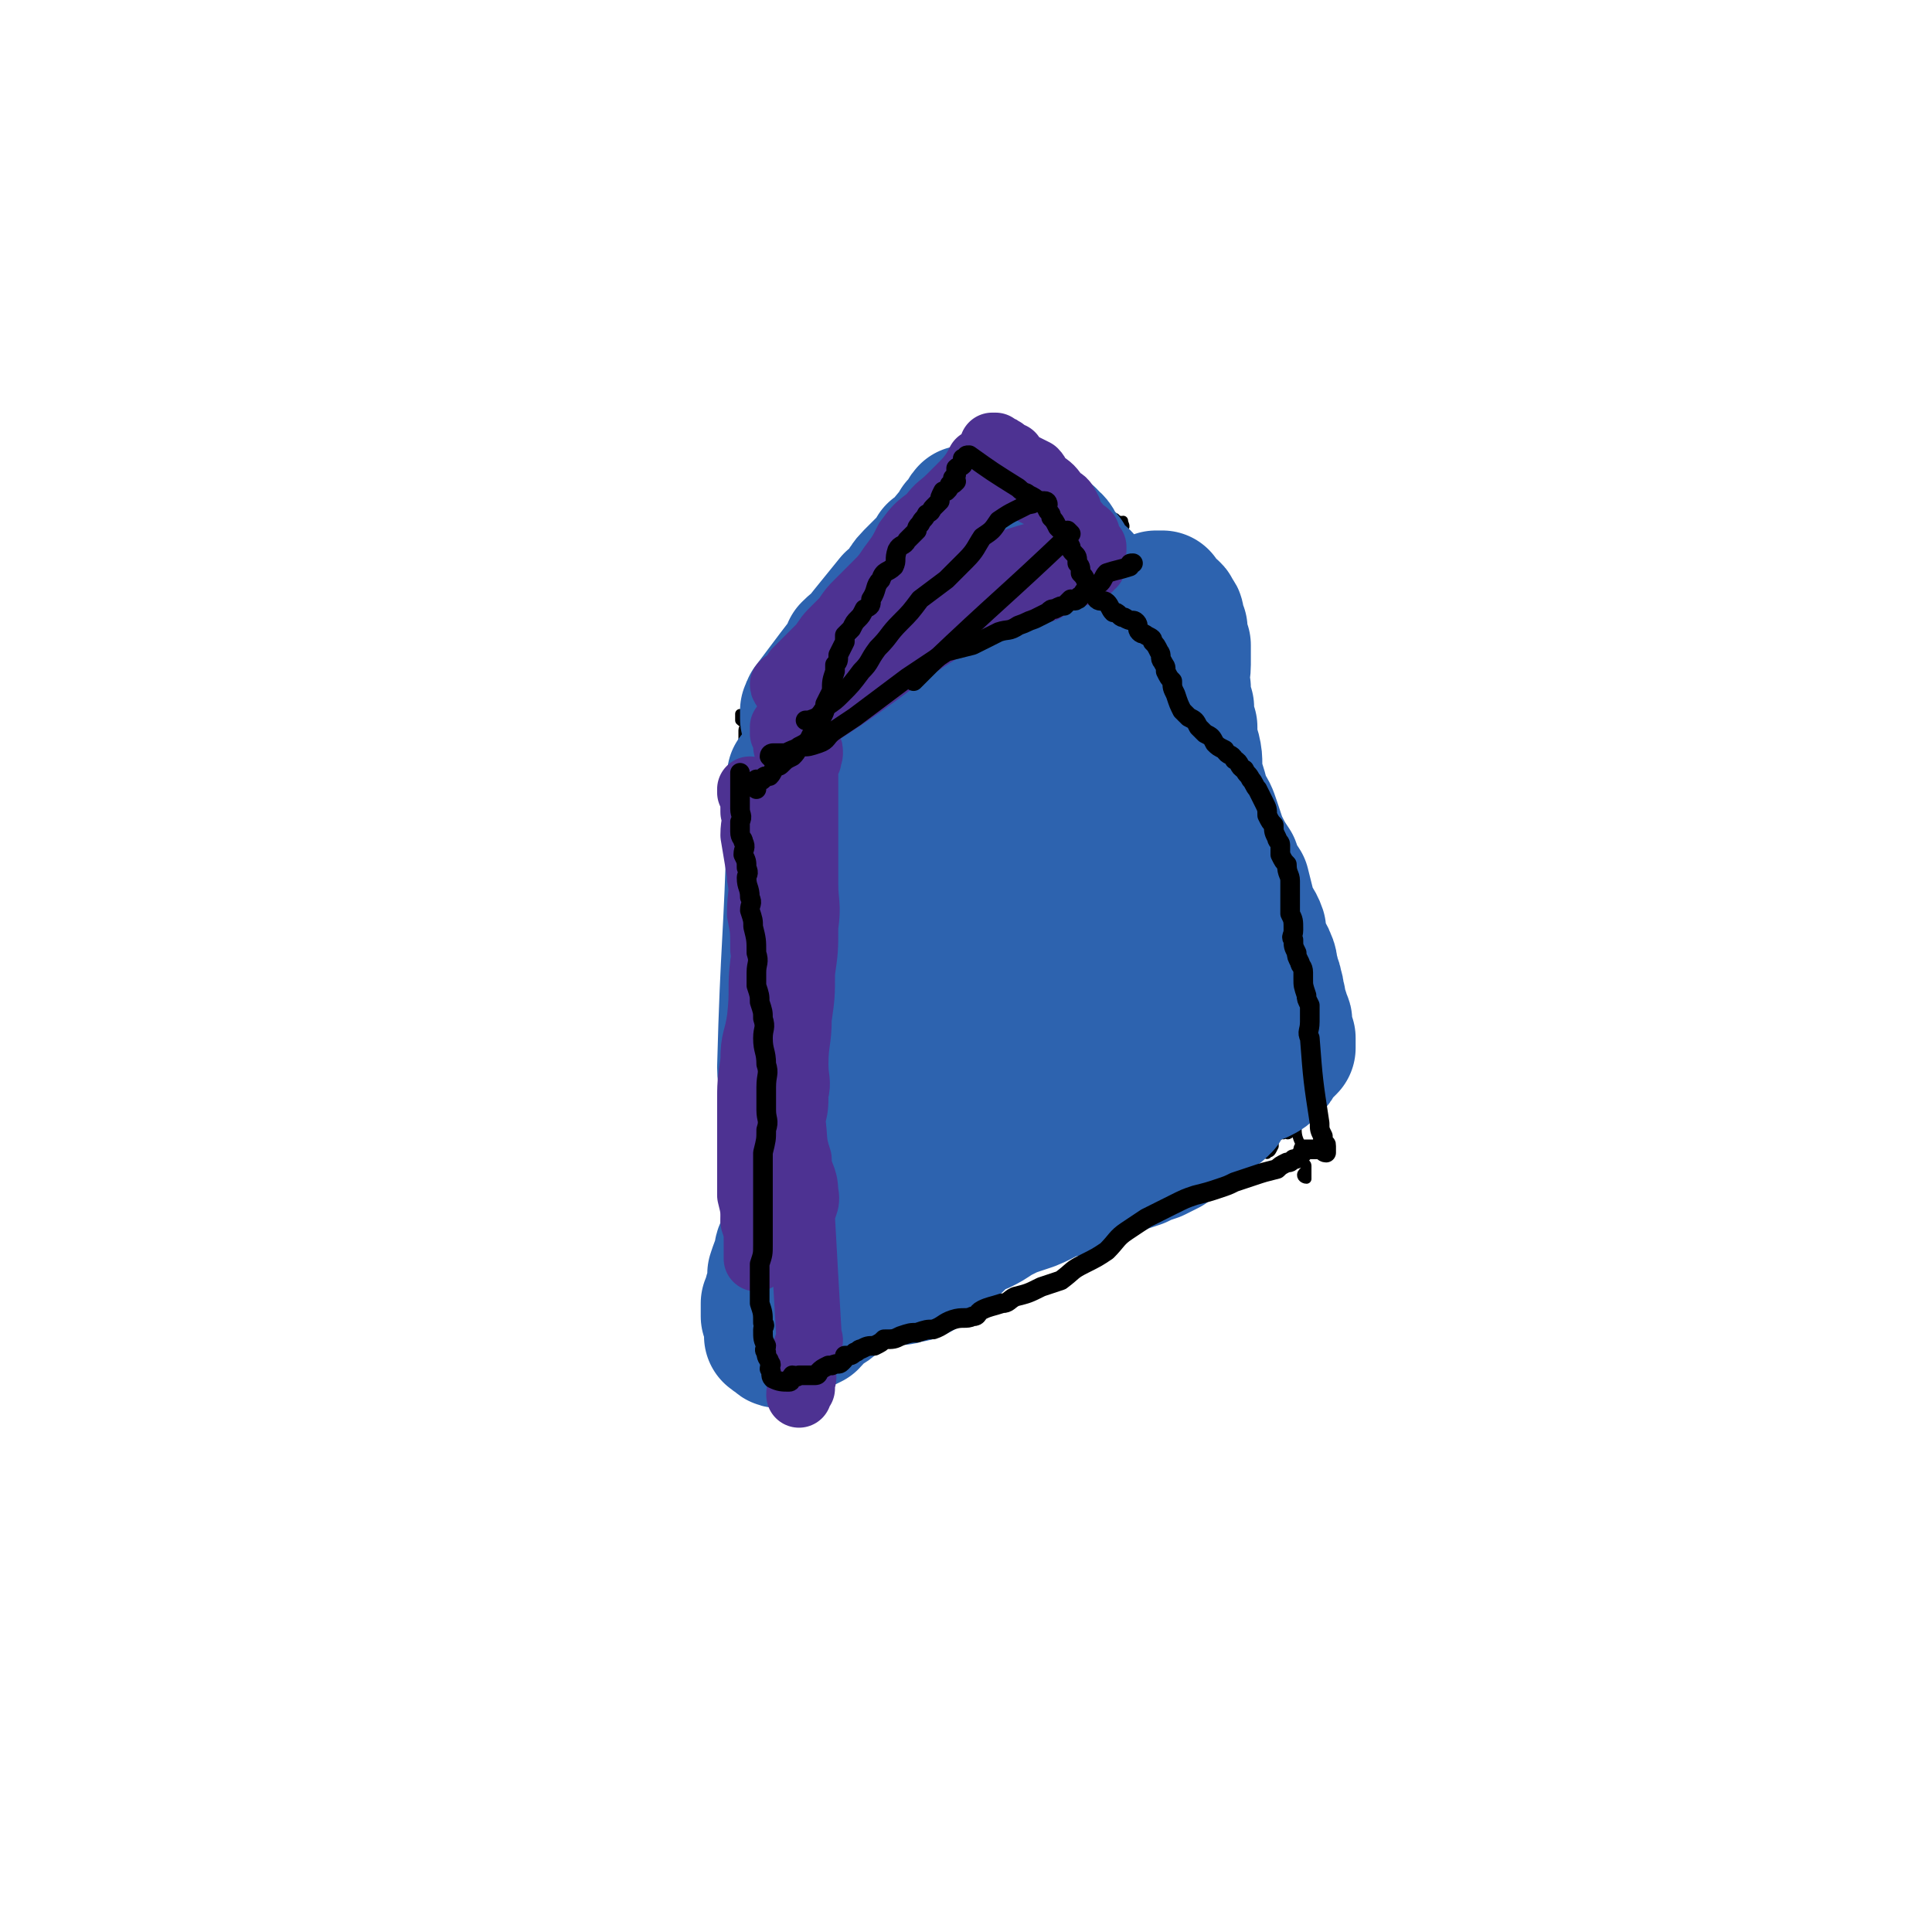 <svg viewBox='0 0 590 590' version='1.1' xmlns='http://www.w3.org/2000/svg' xmlns:xlink='http://www.w3.org/1999/xlink'><g fill='none' stroke='#000000' stroke-width='3' stroke-linecap='round' stroke-linejoin='round'><path d='M254,300c0,0 -1,-1 -1,-1 2,-3 2,-3 5,-7 '/><path d='M227,219c0,0 -1,-1 -1,-1 0,0 0,1 0,2 1,1 2,1 2,2 0,0 -1,0 -1,1 0,1 0,1 0,2 0,1 0,1 0,3 0,3 0,3 0,7 0,3 0,3 0,7 0,3 0,3 0,7 0,3 0,3 0,7 1,6 1,6 1,12 1,5 0,5 0,10 0,7 0,7 0,13 1,6 2,6 2,11 0,6 0,6 -1,13 0,6 0,6 0,13 0,5 1,5 0,11 0,6 0,6 -1,12 0,5 0,5 0,11 0,4 0,4 0,8 0,4 1,4 0,8 0,2 0,2 0,4 0,0 0,0 -1,0 '/><path d='M235,244c0,0 -1,-1 -1,-1 -2,-3 -2,-5 -3,-7 -1,0 0,1 -1,2 0,1 0,1 0,2 0,2 0,2 0,4 1,2 1,2 1,4 1,2 0,2 0,5 0,4 0,4 0,8 0,4 0,4 0,9 0,6 0,6 0,11 0,6 0,6 0,13 0,6 0,6 0,12 0,7 1,7 0,14 0,8 -1,8 -1,15 0,5 0,5 0,10 0,7 0,7 0,15 0,6 0,6 0,12 0,5 0,5 0,10 0,3 1,3 0,7 0,2 0,2 0,4 -1,2 0,3 -1,5 0,1 0,1 -1,2 '/><path d='M266,201c0,0 -1,-1 -1,-1 '/><path d='M237,229c0,0 -1,-1 -1,-1 -1,-1 -1,-1 -1,-1 0,0 1,0 1,0 1,0 1,0 2,-1 2,0 2,0 4,-1 2,0 2,0 3,-1 3,-2 3,-2 6,-4 2,-3 2,-3 5,-5 4,-3 4,-3 8,-5 3,-3 3,-4 7,-5 22,-10 22,-9 44,-17 2,-1 2,-1 4,-2 0,0 1,1 1,0 0,0 -1,-1 0,-1 0,-1 0,0 1,-1 0,0 0,0 0,0 -1,0 -1,0 -2,0 -1,1 -1,1 -3,1 -1,1 -1,1 -2,2 -3,1 -3,0 -6,1 -2,0 -2,1 -4,1 -3,1 -3,1 -5,1 -3,2 -3,2 -5,3 -4,2 -4,1 -7,3 -4,1 -3,2 -7,3 -3,2 -3,1 -6,3 -3,1 -2,2 -5,4 -2,2 -2,1 -4,3 -2,2 -2,2 -4,4 -3,2 -3,2 -7,4 -2,1 -2,1 -3,1 -3,1 -3,1 -6,2 -2,1 -2,1 -4,2 -2,1 -2,1 -4,2 0,0 0,1 0,1 -1,0 -1,0 -2,0 -1,0 -1,0 -2,0 0,1 0,2 0,2 2,0 2,0 4,-1 2,0 2,0 4,-1 3,0 3,0 6,-1 1,-1 1,-1 3,-3 4,-2 4,-2 7,-4 5,-3 5,-3 9,-5 5,-3 5,-3 9,-5 4,-2 4,-3 7,-5 26,-12 26,-11 52,-23 5,-2 5,-3 10,-6 3,-1 3,-1 6,-2 1,-1 1,-2 3,-3 1,0 1,0 2,-1 1,0 1,0 2,-1 0,0 0,1 1,0 0,0 0,0 0,-1 1,0 1,0 1,0 0,1 0,1 0,1 -1,1 -1,0 -2,0 0,0 0,1 0,1 -1,1 -1,0 -2,0 -2,1 -2,1 -3,2 -3,2 -3,1 -5,3 -2,1 -2,1 -4,2 -2,2 -2,1 -5,3 -2,1 -2,1 -4,2 -2,2 -2,3 -5,4 -3,2 -4,1 -7,3 -4,1 -4,1 -8,2 -3,1 -3,1 -6,3 -4,1 -4,2 -7,4 -4,3 -4,3 -9,5 -4,3 -4,3 -9,5 -4,3 -4,3 -8,6 -3,2 -3,2 -7,4 -4,2 -4,2 -8,4 -3,1 -3,1 -5,2 -3,1 -4,0 -7,2 -2,0 -2,1 -5,2 0,1 0,0 -1,0 0,0 -1,0 -1,0 1,0 1,0 2,0 '/><path d='M362,169c0,0 -1,-1 -1,-1 0,-1 2,0 2,-1 0,0 -1,0 -2,0 0,0 0,1 0,1 -1,1 -1,1 -1,1 -1,1 -1,2 -2,3 -3,7 -4,7 -5,14 -1,2 1,1 2,2 1,2 1,2 1,4 1,4 1,4 2,7 2,4 2,4 3,8 1,4 0,4 1,8 1,5 2,5 3,10 1,5 1,5 3,11 1,4 1,4 2,8 2,4 2,4 4,9 1,2 1,2 2,4 1,3 1,3 2,6 0,2 0,2 1,4 0,1 1,1 1,2 0,1 0,1 0,1 -1,0 0,-1 0,-2 -1,-1 -1,-1 -2,-3 -1,-2 -1,-2 -1,-4 -1,-2 -1,-2 -2,-5 0,-4 0,-4 -1,-8 -1,-3 -2,-3 -3,-6 -1,-3 -1,-3 -1,-6 -1,-3 -1,-3 -2,-7 -1,-3 -1,-3 -2,-7 -1,-3 -1,-3 -1,-7 -1,-4 -1,-4 -2,-7 0,-3 0,-3 -1,-6 -1,-2 -1,-2 -2,-4 -1,-2 -1,-2 -1,-3 -1,-2 -1,-2 -2,-3 0,-1 1,-1 1,-3 -1,-1 -1,-1 -1,-2 -1,-1 -1,-1 -1,-2 -1,0 -1,-1 0,-1 0,0 0,1 1,2 0,2 1,2 1,3 1,6 1,6 2,11 1,5 1,5 2,9 1,7 1,7 2,14 2,7 2,7 4,15 2,7 1,7 3,15 2,8 2,8 4,15 3,7 4,7 6,14 2,7 1,8 2,16 1,5 1,5 3,11 1,5 1,5 2,10 1,3 1,3 2,5 1,2 1,2 1,4 1,2 1,6 1,4 -7,-20 -7,-24 -14,-48 -3,-12 -3,-12 -6,-24 -2,-6 -2,-6 -3,-12 -1,-5 0,-5 -1,-11 -1,-6 -1,-6 -2,-12 -1,-5 -1,-5 -1,-10 -1,-4 -1,-4 -1,-7 -1,-3 -1,-3 -2,-5 0,-2 0,-3 0,-5 -1,-2 -1,-2 -1,-4 -1,-1 0,-1 0,-2 -1,-1 -2,0 -2,-1 0,-1 0,-1 1,-2 0,-1 0,-1 0,-1 0,-1 0,-1 0,-1 0,2 0,2 1,5 0,3 0,3 1,6 1,5 0,5 1,11 1,6 1,6 2,11 2,7 2,7 4,13 2,7 3,7 5,14 3,8 3,8 5,16 3,8 3,8 5,16 2,7 2,7 4,15 1,6 0,7 2,13 1,6 1,6 2,12 1,5 1,5 2,10 0,4 0,4 1,8 0,3 1,3 1,7 0,2 0,3 1,5 0,2 0,2 1,4 0,1 -1,1 0,2 0,1 1,0 1,1 0,0 0,1 0,1 0,1 0,1 0,2 0,0 0,1 0,1 -1,0 -2,-1 -1,-2 0,0 0,0 1,-1 '/><path d='M234,406c0,0 -2,-1 -1,-1 1,0 2,1 5,0 2,0 2,0 5,-1 2,0 2,1 5,0 3,0 3,-1 6,-2 3,-1 3,-1 7,-2 4,-2 4,-2 9,-4 4,-2 4,-2 9,-4 4,-2 4,-2 8,-5 5,-2 5,-2 11,-5 5,-2 5,-1 10,-3 3,-2 3,-3 7,-4 4,-2 4,-1 9,-2 5,-1 5,-1 10,-3 3,-1 3,-1 7,-2 3,-1 3,-1 7,-3 3,-1 2,-1 5,-2 3,-1 3,-2 6,-3 3,-1 3,0 6,-1 2,-1 2,-1 5,-3 2,-1 2,0 5,-1 2,-1 2,-2 4,-3 2,0 2,0 4,-1 1,0 1,0 3,-1 1,-1 1,-1 2,-1 1,-1 1,-1 2,-2 0,0 0,-1 1,-1 1,0 1,1 1,0 1,0 1,0 2,0 0,-1 0,-1 0,-1 0,0 0,1 0,1 -1,1 -1,0 -2,0 -2,1 -2,1 -5,2 -3,1 -3,1 -6,3 -3,1 -3,2 -6,3 -4,2 -4,2 -7,4 -6,2 -7,2 -13,4 -6,2 -6,3 -12,5 -8,3 -8,2 -16,5 -8,3 -8,4 -15,8 -8,3 -9,3 -17,7 -7,3 -6,4 -14,6 -7,2 -7,1 -15,3 -6,2 -6,2 -13,4 -5,2 -10,3 -11,4 0,1 5,2 9,1 7,-1 7,-2 13,-5 6,-3 6,-3 13,-6 7,-3 7,-3 14,-6 7,-4 7,-4 13,-7 6,-2 7,-1 13,-3 6,-1 6,-2 12,-4 5,-1 5,-1 11,-2 3,-1 3,-1 7,-3 4,-1 4,-1 8,-3 3,-2 3,-2 7,-4 3,-1 3,-1 7,-2 2,-1 2,-1 5,-2 2,-2 2,-2 5,-3 2,-1 2,-1 4,-2 1,0 2,0 3,-1 1,0 1,1 1,0 1,0 1,0 2,-2 0,-1 0,-1 0,-2 '/><path d='M246,213c0,0 -1,-1 -1,-1 5,-10 6,-10 12,-20 4,-5 4,-5 7,-11 3,-3 3,-4 5,-7 3,-3 3,-3 5,-6 2,-2 2,-2 3,-4 2,-2 2,-2 4,-3 2,-2 2,-2 3,-3 0,-1 0,-1 0,-1 1,0 1,0 0,0 -1,1 -1,1 -2,1 -2,2 -2,1 -4,3 -2,3 -2,3 -4,6 -3,4 -3,4 -6,7 -3,4 -3,3 -6,7 -4,5 -4,5 -8,10 -3,5 -3,5 -7,10 -3,5 -2,5 -5,9 -2,3 -3,3 -5,6 -2,3 -2,3 -3,5 -1,3 0,3 -1,5 -1,2 -2,2 -3,3 0,1 1,2 0,3 0,1 -1,1 -1,1 0,0 0,-1 0,-2 1,0 0,-1 0,-1 1,-1 1,-1 2,-1 2,-2 2,-2 3,-3 2,-3 2,-3 4,-5 2,-4 2,-4 4,-7 2,-4 3,-4 5,-8 2,-3 2,-3 4,-6 2,-4 2,-4 4,-7 2,-4 2,-4 4,-8 3,-4 3,-4 6,-8 3,-4 3,-4 6,-7 2,-3 3,-3 5,-5 2,-3 2,-3 4,-5 2,-2 2,-2 3,-4 1,-2 1,-2 2,-4 2,-1 2,-1 3,-2 1,-1 1,-1 1,-1 1,-1 1,-1 1,-2 1,0 1,0 1,0 0,0 0,1 -1,2 0,1 -1,0 -1,1 -1,1 -1,2 -2,3 -1,0 -1,0 -2,1 -2,1 -2,1 -4,2 -2,2 -1,2 -3,4 -1,2 -2,1 -3,3 0,3 1,5 2,5 1,0 2,-2 3,-4 2,-2 2,-2 4,-4 2,-2 3,-1 4,-4 2,-2 1,-2 2,-5 1,-1 2,-1 2,-2 2,-3 2,-3 3,-5 1,-2 2,-2 3,-3 1,-1 0,-1 1,-3 0,0 1,0 1,0 1,-1 0,-1 1,-2 0,0 1,1 1,0 0,0 0,-1 0,-1 -1,-1 -1,-1 0,-1 0,1 0,2 1,3 0,0 0,0 0,0 '/><path d='M302,151c0,0 -1,-1 -1,-1 0,-1 0,-1 1,-1 0,0 -1,-1 0,-1 0,0 0,0 1,0 0,1 0,1 1,2 2,0 2,-1 4,-1 3,1 2,2 5,2 14,5 14,4 28,8 1,1 2,2 2,2 1,0 0,-1 0,-2 -1,0 -1,1 -2,0 0,0 0,-1 -1,-1 -1,-1 -1,0 -2,-1 -1,0 -1,1 -2,0 -2,0 -2,0 -3,-1 -1,-1 0,-1 -1,-1 -1,-1 -1,0 -2,-1 -1,0 -1,1 -2,0 0,0 0,-1 -1,-1 -1,-1 -1,0 -3,0 -1,-1 -1,-1 -1,-2 -2,-1 -2,-1 -3,-2 0,-1 0,-1 -1,-1 -1,-1 -1,-1 -2,-1 -1,-1 -1,-1 -2,-2 0,0 0,0 -1,-1 0,-1 1,-1 1,-1 -1,0 -2,0 -2,0 0,0 0,-1 1,-1 1,1 1,1 2,2 1,2 1,2 3,3 1,1 1,0 3,1 1,1 1,2 2,3 1,1 1,0 3,1 1,0 1,1 2,1 2,1 2,1 4,1 1,1 1,1 2,1 2,1 2,1 4,2 1,1 1,1 2,2 0,0 0,0 1,0 '/><path d='M303,156c0,0 -1,-1 -1,-1 0,-1 1,-1 2,-1 0,0 0,0 1,0 1,0 1,1 2,1 2,0 2,0 4,0 2,0 2,0 4,0 2,1 2,1 4,1 1,1 1,0 3,1 1,1 1,2 2,3 2,1 2,1 4,2 2,2 1,2 3,4 2,1 2,1 3,3 2,2 2,3 4,5 1,1 2,1 4,1 '/><path d='M273,253c0,0 0,-1 -1,-1 0,0 -1,0 -1,0 0,0 0,0 -1,0 0,1 0,1 -1,2 0,0 0,-1 -1,-1 -1,0 -1,0 -2,0 -1,0 -1,0 -2,0 '/><path d='M257,252c0,0 -1,-1 -1,-1 0,-1 0,-1 0,-1 1,0 1,1 1,0 1,0 0,-1 0,-1 1,0 1,0 1,0 1,-1 1,-1 1,-2 1,0 1,0 1,0 0,-1 0,-1 -1,-1 0,0 0,-1 0,-1 1,-1 1,0 2,-1 0,0 0,-1 1,-1 1,0 1,1 2,0 2,0 2,-1 4,-1 2,-1 2,-1 5,-2 2,-1 1,-1 3,-2 3,-1 3,-1 6,-1 2,-1 1,-1 3,-2 2,0 2,0 4,-1 2,0 2,0 4,0 1,-1 1,-1 3,-1 10,-3 11,-2 21,-5 1,0 1,0 0,-1 0,0 0,0 -1,0 -1,1 -1,1 -1,1 -1,0 -1,0 -3,0 -1,0 -1,0 -2,0 -1,1 -1,1 -2,2 -2,0 -2,0 -3,0 -2,1 -2,1 -4,1 -1,1 -1,1 -2,2 -1,0 -2,0 -3,0 -1,0 -1,1 -2,1 -2,1 -2,1 -4,2 -3,0 -3,0 -6,1 -2,1 -1,1 -3,2 -3,1 -3,1 -5,1 -2,1 -2,1 -3,2 -2,0 -1,0 -3,1 0,0 0,0 -1,0 -1,0 -1,0 -2,0 0,1 1,2 0,2 0,0 -1,0 -1,-1 0,0 0,-1 0,-1 1,0 1,0 2,0 1,0 1,-1 3,-1 2,-1 2,-1 5,-2 1,-1 1,-1 3,-1 2,-1 3,-1 5,-2 2,0 2,0 4,-1 2,-1 2,0 5,-1 2,-1 2,-1 4,-1 2,-1 3,-1 5,-1 2,-1 2,-1 4,-2 2,0 1,-1 4,-1 1,0 1,0 3,0 1,0 1,0 2,-1 1,0 1,0 2,0 1,0 1,0 2,0 1,0 1,0 1,0 0,0 0,0 1,0 0,0 1,0 1,0 0,1 -1,1 0,1 0,1 0,1 1,1 0,1 0,1 0,2 0,2 -1,2 0,3 0,14 1,16 2,28 0,1 -1,-1 -1,-2 -1,-1 0,-1 0,-1 -1,-1 -1,-1 -1,-2 -1,-2 -1,-2 -2,-3 0,-1 1,-1 1,-2 -1,-2 -1,-1 -2,-3 -1,-2 -1,-3 -2,-5 -1,-2 -1,-2 -2,-4 0,-2 1,-3 1,-4 -1,-1 -2,-1 -2,-1 -1,-1 0,-1 0,-2 -1,0 -1,0 -2,-1 0,0 0,-1 0,-1 0,0 -1,1 -1,0 0,0 0,-1 1,-1 0,0 1,1 2,1 0,1 0,1 1,2 1,0 2,0 3,1 1,1 0,2 0,4 1,2 1,2 2,4 1,3 0,3 1,5 1,2 1,2 1,4 1,1 1,1 1,3 1,2 1,2 2,4 0,2 1,2 1,4 0,1 0,1 0,2 0,1 0,1 1,1 0,1 0,1 0,2 -1,0 -1,0 -1,0 0,0 0,0 0,0 '/><path d='M318,265c0,0 -1,-1 -1,-1 2,1 5,2 7,3 0,0 -1,-1 -2,-1 -1,0 -1,0 -2,0 -2,1 -2,1 -4,2 -2,1 -2,1 -4,2 -3,0 -3,0 -5,1 -2,1 -2,1 -4,2 -2,1 -2,2 -4,2 -2,1 -2,1 -5,2 -2,1 -2,1 -5,2 -2,1 -2,1 -5,2 -3,1 -3,1 -6,2 -2,0 -2,0 -3,1 -2,0 -2,0 -4,1 -2,1 -2,1 -3,2 -1,1 -1,1 -3,1 -1,1 -1,1 -2,2 -1,0 -1,-1 -1,-1 0,1 0,2 0,2 1,0 1,-1 2,-1 0,0 0,1 1,0 4,0 3,-1 7,-2 3,0 3,0 6,-1 4,-1 4,-1 7,-2 2,-2 2,-2 5,-3 4,-2 4,-2 8,-4 2,-1 2,-1 5,-3 3,-1 3,-1 6,-2 2,-1 3,0 5,-1 2,-1 1,-2 3,-3 1,0 2,1 3,0 1,0 1,0 2,-1 1,0 1,0 1,0 1,-1 1,-1 2,-1 0,0 1,1 1,0 0,0 -1,0 -2,-1 0,0 0,0 0,0 '/><path d='M260,251c0,0 -1,-1 -1,-1 1,0 2,0 4,0 0,0 -1,1 -1,1 4,20 5,21 8,40 1,1 0,1 -1,0 -1,0 -1,-1 -1,-2 -1,-2 -1,-2 -2,-4 0,-2 0,-2 -1,-5 0,-2 0,-2 -1,-5 -1,-2 -1,-2 -1,-4 -1,-2 0,-2 -1,-3 0,-2 -1,-2 -1,-4 0,-1 1,-1 0,-3 0,-2 0,-1 -1,-3 0,-2 0,-2 -1,-4 0,0 0,0 0,-1 0,-1 0,-1 0,-3 0,0 0,0 0,-1 0,0 0,0 0,0 0,0 0,1 0,2 0,0 0,0 0,1 0,1 0,2 0,3 1,1 1,1 2,2 0,1 0,1 0,3 0,1 0,2 0,3 1,2 2,2 2,4 0,3 -1,3 -1,5 3,12 4,12 7,23 '/><path d='M257,265c0,0 -1,-1 -1,-1 0,0 0,-1 0,-1 1,0 1,0 2,0 0,0 0,0 1,0 1,0 1,0 1,0 1,0 1,0 1,0 0,0 0,0 1,0 0,0 0,0 1,0 1,0 1,0 1,0 1,0 1,0 3,0 2,0 2,0 4,0 3,0 3,-1 6,-1 2,0 2,1 5,0 2,0 2,0 4,-1 2,-1 2,-1 5,-1 3,-1 3,-1 5,-2 3,0 2,-1 5,-2 3,-1 3,-1 6,-2 2,-1 2,-2 3,-3 2,-1 4,-1 5,-3 0,-1 -1,-1 -2,-2 '/><path d='M262,276c0,0 -2,-1 -1,-1 7,-1 8,0 16,-1 4,0 4,0 7,-2 3,0 2,-1 4,-2 1,-1 1,-1 2,-1 3,-1 3,-1 5,-2 1,-1 2,-1 3,-2 3,0 3,0 6,-1 2,0 1,-1 3,-1 2,0 2,0 4,0 2,-1 2,-1 4,-2 1,0 1,0 2,-1 1,-1 1,-1 2,-2 '/><path d='M312,146c0,0 -1,-1 -1,-1 0,0 0,1 1,2 0,0 0,0 0,1 0,1 0,1 0,1 0,1 0,1 0,1 0,1 0,1 0,2 0,0 -1,0 0,0 0,1 0,1 1,1 0,0 1,0 1,0 0,1 0,1 0,2 -1,0 -1,0 -1,0 -1,1 -1,1 -2,2 -1,1 -1,1 -2,2 -1,1 -1,2 -3,3 -1,3 -1,3 -3,6 -2,2 -2,2 -4,5 -3,3 -2,3 -5,6 -3,3 -3,2 -6,5 -4,3 -4,2 -7,5 -3,3 -3,3 -6,7 -3,3 -3,3 -6,6 -2,3 -1,3 -3,5 -2,2 -2,2 -4,4 -2,1 -3,0 -5,2 -2,1 -1,2 -3,4 '/><path d='M317,140c0,0 -1,-2 -1,-1 -4,7 -4,8 -8,16 -2,3 -1,3 -3,5 -2,3 -2,3 -4,5 -2,3 -1,3 -3,6 -1,3 -1,3 -2,5 -3,3 -3,3 -6,6 -3,2 -3,3 -6,5 -2,2 -3,2 -5,4 -3,2 -3,2 -5,5 -3,3 -2,4 -4,7 -2,2 -2,2 -4,4 -2,1 -2,1 -4,3 '/><path d='M321,161c0,0 -1,-1 -1,-1 0,-1 1,-1 2,-1 1,0 1,0 2,0 0,1 0,1 1,1 0,1 1,0 1,0 1,1 1,1 1,2 0,0 0,0 0,0 -1,2 0,2 0,3 -1,2 -1,2 -2,3 -2,2 -1,2 -3,4 -2,2 -2,2 -4,4 -3,2 -3,2 -5,4 -2,2 -2,2 -4,4 -1,1 -2,1 -3,2 -1,1 -1,1 -2,2 -2,2 -2,2 -3,3 -1,1 -2,1 -3,1 -1,2 -1,2 -3,3 0,1 0,1 -1,1 '/><path d='M320,183c0,0 0,-1 -1,-1 -1,0 -1,0 -2,0 '/></g>
<g fill='none' stroke='#2D63AF' stroke-width='3' stroke-linecap='round' stroke-linejoin='round'><path d='M239,318c0,0 -1,-1 -1,-1 '/></g>
<g fill='none' stroke='#2D63AF' stroke-width='40' stroke-linecap='round' stroke-linejoin='round'><path d='M260,246c0,0 -1,-1 -1,-1 -1,0 -1,0 -1,0 -1,1 -1,1 -1,2 0,2 0,2 0,5 0,3 0,3 0,6 1,5 2,5 3,11 1,5 1,5 2,10 1,6 1,6 1,12 1,6 1,6 2,13 0,6 0,6 1,12 1,6 1,6 1,12 0,4 0,4 0,9 1,3 0,3 0,6 0,3 0,3 0,5 0,1 0,1 0,2 0,1 0,1 0,1 1,-2 2,-3 2,-6 0,-5 -1,-5 -1,-9 -1,-6 0,-6 -1,-11 0,-5 0,-5 -1,-10 -1,-6 0,-6 -1,-11 -1,-7 -1,-7 -1,-13 -1,-6 -1,-6 -1,-12 0,-5 0,-5 0,-10 0,-5 0,-5 0,-9 0,-5 0,-5 0,-10 0,-3 0,-3 0,-7 0,-3 1,-3 0,-6 0,-2 0,-2 0,-3 0,-1 0,-2 -1,-3 0,0 -1,1 -1,2 -1,5 0,5 0,10 0,7 0,7 -1,14 0,11 0,11 0,22 0,12 1,12 0,24 0,11 0,11 -1,22 -2,10 -3,18 -5,20 0,2 0,-6 0,-13 0,-6 0,-6 -1,-13 0,-7 0,-7 0,-13 -1,-7 -1,-7 -1,-14 0,-5 0,-5 0,-11 1,-5 1,-5 1,-10 0,-5 0,-5 0,-9 1,-5 0,-5 0,-9 0,-2 1,-2 0,-5 0,-2 0,-2 0,-4 0,-2 0,-2 -1,-4 0,-2 0,-2 -1,-3 0,-1 -1,-1 -1,-2 0,-1 1,-1 0,-1 0,-1 0,-1 -1,-2 0,0 0,-1 0,0 -1,3 -1,4 -1,7 1,4 1,4 2,8 0,5 0,5 -1,10 0,7 0,7 0,14 -1,7 -1,7 -2,14 -1,7 -2,6 -2,13 -1,7 -1,7 -1,14 0,7 0,7 0,14 0,4 0,4 0,9 0,4 0,4 0,8 0,3 1,3 0,6 0,2 0,2 -1,4 0,1 1,3 0,3 0,-3 0,-5 -1,-9 0,-5 0,-5 0,-10 0,-6 0,-6 0,-11 1,-5 1,-5 1,-10 1,-5 1,-5 1,-11 1,-5 0,-5 0,-11 0,-6 0,-6 0,-11 0,-5 0,-5 0,-10 1,-5 1,-5 1,-9 1,-4 0,-4 0,-8 0,-3 1,-3 0,-6 0,-2 0,-2 0,-5 -1,-1 -1,-1 -1,-3 0,-1 0,-1 0,-2 0,-1 1,-1 0,-1 0,-1 0,-1 0,-2 -1,0 -1,0 -1,0 0,-1 1,-1 0,-1 0,0 0,1 -1,1 0,1 0,1 0,2 0,2 0,2 0,5 0,3 1,3 0,7 -1,37 -2,37 -3,75 0,4 1,4 2,8 0,3 0,3 0,7 1,4 0,4 0,8 1,3 1,2 2,5 0,3 -1,3 -1,6 0,2 1,2 0,4 0,3 0,3 -1,6 0,2 0,2 -1,4 0,3 0,3 -1,6 -1,2 -1,2 -1,4 -1,2 -1,2 -2,5 0,2 1,2 0,4 0,1 0,1 -1,2 0,2 0,2 -1,3 0,1 0,2 0,3 0,0 0,0 0,1 1,1 1,1 1,2 1,1 0,1 0,2 0,0 0,0 0,1 0,0 0,1 0,1 1,1 1,0 2,1 0,0 0,1 1,1 0,0 1,0 2,-1 0,0 0,0 1,-1 1,-1 0,-1 1,-1 1,-1 1,-1 3,-2 1,0 1,0 3,-1 2,-2 1,-2 3,-3 2,-2 2,-1 4,-3 2,-2 2,-2 4,-4 2,-2 2,-2 4,-3 2,-2 2,-2 5,-4 2,-2 2,-2 5,-3 3,-2 3,-1 6,-3 2,-2 1,-3 3,-4 2,-1 2,0 4,-1 2,-1 2,-2 4,-3 2,-1 2,0 4,-1 2,-1 1,-1 3,-1 3,-1 3,-1 5,-1 3,-1 3,-1 5,-2 2,0 2,1 4,0 2,0 2,0 5,-1 2,-1 2,-1 4,-2 1,0 1,0 2,-1 1,0 1,0 3,-1 1,-1 1,-1 2,-1 2,-1 2,-1 3,-2 1,0 1,0 2,-1 1,-1 1,-1 2,-1 10,-5 10,-5 20,-10 2,-1 3,-1 5,-3 1,0 0,-1 1,-1 1,-1 2,0 3,0 1,-1 1,-1 2,-2 1,0 1,-1 2,-1 1,0 2,1 3,0 1,0 0,-1 1,-1 1,-1 1,0 2,-1 0,0 -1,-1 0,-1 0,0 0,0 1,0 0,-1 0,-1 0,-2 -1,-1 -1,-1 -2,-2 0,-2 0,-2 0,-4 -1,-2 -1,-2 -1,-4 0,-2 0,-2 0,-5 -1,-2 -1,-2 -2,-5 0,-2 -1,-2 -1,-5 0,-1 0,-1 1,-3 0,-2 0,-2 0,-3 -1,-2 -1,-2 -2,-4 0,-1 1,-1 1,-3 0,-2 0,-2 0,-3 -1,-2 -1,-2 -2,-4 0,-3 1,-3 1,-6 -1,-2 -1,-2 -1,-5 -1,-2 -1,-2 -1,-5 -1,-2 0,-2 0,-4 -1,-1 -1,-1 -2,-3 0,-2 0,-2 0,-3 0,-2 0,-2 0,-4 0,-2 0,-2 0,-4 -1,-2 -1,-2 -1,-4 -1,-2 -1,-2 -1,-4 -1,-1 0,-1 0,-3 -1,-3 -1,-3 -2,-6 0,-1 0,-1 0,-3 -1,-2 -1,-2 -1,-3 -1,-1 -1,-1 -2,-2 0,-2 0,-2 0,-3 0,-1 0,-1 0,-2 -1,-1 -1,-1 -2,-2 0,-1 1,-1 1,-3 -1,0 -1,0 -1,-1 0,-1 0,-1 0,-2 0,0 0,0 0,-1 0,-1 0,-1 0,-1 0,-1 0,-1 0,-2 -1,-1 -1,-1 -1,-2 -1,0 0,0 0,-1 0,-2 0,-2 0,-3 0,-1 0,-1 0,-3 0,-1 0,-1 0,-2 -1,-2 -1,-2 -2,-4 0,0 0,0 -1,0 -1,0 -1,0 -2,0 -1,0 -1,0 -2,0 -2,0 -2,0 -4,0 -2,0 -2,0 -4,0 -2,1 -1,1 -3,2 -1,1 -1,0 -2,1 -2,1 -1,1 -3,3 -1,1 -1,1 -2,2 -1,0 -1,0 -2,1 -3,1 -2,1 -5,3 -2,1 -2,1 -5,2 -2,2 -2,2 -5,3 -2,1 -2,1 -4,2 -2,1 -2,0 -4,1 -2,1 -2,2 -4,3 0,1 -1,0 -1,1 -3,1 -2,1 -5,2 -2,1 -2,0 -4,1 -4,2 -3,2 -7,3 -2,1 -2,0 -5,1 -1,0 -1,1 -3,2 -2,1 -2,1 -4,1 -1,1 -1,1 -2,2 -1,0 -1,-1 -3,-1 0,0 0,1 0,1 -1,0 -1,0 -1,0 1,-1 1,-1 3,-2 2,-1 2,0 4,-1 3,-1 3,-1 6,-3 3,-2 3,-2 6,-4 2,-2 2,-2 5,-4 3,-2 3,-2 6,-5 5,-3 5,-3 9,-6 4,-3 4,-3 8,-5 3,-2 3,-2 5,-4 3,-2 3,-2 6,-4 3,-2 3,-2 7,-4 2,-1 2,-1 5,-2 3,-1 3,-1 6,-2 2,-1 2,-2 5,-3 1,-1 1,0 3,-2 2,-1 1,-1 3,-2 1,0 1,1 2,0 1,0 1,0 1,-1 1,0 1,0 1,0 0,0 -1,0 -2,0 -1,1 -1,1 -3,2 -3,1 -3,1 -5,2 -3,1 -3,0 -5,2 -31,17 -31,18 -62,36 -2,2 -2,1 -4,2 -2,2 -2,2 -4,3 -2,1 -2,1 -4,1 0,1 0,0 -1,0 -1,1 -1,1 -2,1 -1,1 0,1 -1,1 0,1 -1,1 -1,0 0,0 1,0 2,-1 0,0 -1,-1 -1,-1 1,-1 1,-1 2,-1 1,-1 1,0 1,-1 1,0 2,0 2,-1 0,0 -1,0 -1,-1 -1,0 -1,0 -1,0 -1,0 -1,0 -2,0 0,0 0,0 -1,0 -1,0 -1,0 -1,0 0,0 -1,0 -1,0 1,0 2,0 3,0 2,0 2,0 4,0 3,-1 3,-1 5,-2 3,0 3,0 6,-1 2,-1 2,-1 4,-3 3,-1 3,-1 5,-2 2,-2 2,-2 5,-3 3,-2 3,-2 6,-4 4,-1 4,-1 7,-3 3,-1 3,-1 5,-2 4,-2 4,-2 7,-3 1,-1 1,-1 3,-3 1,-1 1,-1 3,-2 2,-1 2,-1 4,-1 2,-1 2,-1 4,-2 1,0 1,-1 2,-1 2,-1 2,-1 4,-1 1,-1 1,-1 2,-1 2,0 2,1 3,0 1,0 0,-1 1,-1 0,0 1,0 1,0 0,0 0,0 1,-1 0,0 0,1 1,0 1,0 1,-1 2,-2 0,0 0,0 1,0 4,-1 4,-2 8,-2 1,-1 2,0 2,1 1,1 1,1 1,2 0,2 0,2 1,3 0,3 0,3 1,5 0,3 0,3 0,6 0,3 -1,4 0,7 0,3 0,3 1,6 0,3 0,3 1,6 0,4 0,4 1,7 1,4 0,4 1,9 1,3 1,3 2,7 2,3 2,3 3,6 1,3 1,3 2,6 2,4 2,4 4,7 1,3 1,3 3,6 1,4 1,4 2,8 1,3 2,3 3,6 0,2 0,2 0,4 1,3 2,2 3,5 1,2 0,2 1,4 0,2 1,2 1,4 1,2 0,2 1,4 0,2 0,2 1,4 0,2 1,2 1,3 0,1 -1,1 0,2 0,2 0,2 1,3 0,1 0,1 0,1 0,1 0,1 0,2 -1,1 -1,1 -2,2 -1,0 -1,0 -1,1 -1,2 -1,2 -2,3 -2,2 -2,2 -4,3 -3,1 -3,1 -5,2 -2,2 -2,2 -4,3 -2,1 -2,1 -4,2 -2,2 -1,2 -3,4 -1,1 -2,1 -3,2 -2,2 -1,2 -3,4 -1,1 -2,1 -4,2 -1,1 -1,2 -2,3 -2,1 -2,1 -4,2 -3,1 -3,1 -5,2 -3,1 -3,1 -6,2 -1,1 -2,1 -3,1 -3,2 -3,2 -5,3 -3,1 -3,2 -5,2 -2,1 -3,0 -4,1 -5,1 -5,2 -10,4 -3,1 -3,1 -6,2 -2,1 -2,1 -4,2 -3,2 -3,2 -5,3 -3,1 -3,1 -6,2 -1,1 -2,1 -3,2 -11,5 -13,6 -21,11 -1,1 1,0 3,0 2,1 2,1 4,0 2,0 2,0 4,-1 2,-1 2,-2 4,-3 2,-2 2,-2 5,-4 3,-2 3,-3 6,-5 5,-3 5,-2 9,-6 4,-3 4,-4 8,-8 5,-5 6,-4 11,-9 6,-5 7,-5 12,-10 5,-7 4,-7 9,-14 5,-7 5,-7 10,-14 5,-7 4,-7 9,-14 3,-6 4,-6 7,-12 1,-3 1,-3 2,-7 0,-3 1,-5 -1,-6 0,-1 -2,0 -4,2 -5,4 -5,4 -9,8 -6,7 -6,7 -12,14 -6,8 -5,9 -12,17 -6,7 -6,7 -12,14 -5,6 -5,6 -9,12 -3,3 -3,3 -5,7 -1,1 -2,3 -3,3 0,0 0,-2 0,-3 2,-3 2,-3 4,-6 4,-7 4,-8 8,-15 4,-8 3,-8 7,-15 6,-10 7,-9 13,-19 5,-8 6,-8 10,-16 4,-7 3,-7 6,-14 1,-2 0,-3 1,-5 1,-1 2,-2 2,-2 0,-1 -1,0 -2,0 -5,7 -5,7 -9,15 -6,9 -6,9 -12,18 -6,10 -7,9 -13,19 -6,10 -6,10 -12,20 -4,7 -4,7 -8,14 -2,3 -1,5 -2,6 -1,1 -3,0 -3,-2 0,-5 0,-6 2,-11 5,-12 6,-11 12,-23 5,-12 5,-12 10,-24 6,-14 6,-14 11,-27 5,-11 6,-11 9,-22 1,-5 1,-6 1,-11 0,-3 0,-5 -2,-6 -1,-1 -3,0 -5,2 -4,5 -4,6 -7,13 -8,12 -8,12 -15,25 -5,9 -4,10 -9,20 -5,10 -12,26 -10,20 8,-16 15,-31 29,-63 4,-10 4,-10 7,-19 0,-2 0,-3 0,-3 -2,3 -3,4 -5,9 -8,11 -7,12 -15,23 -6,10 -6,10 -12,19 -6,9 -6,9 -11,16 -3,5 -4,4 -7,8 -2,3 -3,4 -4,6 0,0 1,0 2,-1 4,-4 4,-4 7,-10 6,-10 4,-11 10,-22 6,-9 6,-8 12,-17 4,-7 4,-7 8,-14 2,-3 2,-3 4,-6 0,-1 1,-3 1,-2 -2,1 -4,3 -7,7 -5,8 -4,8 -8,16 -6,11 -6,11 -12,22 -5,11 -5,10 -11,20 -3,6 -3,6 -7,12 -2,5 -3,8 -5,9 0,1 0,-2 0,-4 2,-4 3,-4 6,-9 4,-9 5,-9 9,-18 5,-11 4,-12 9,-23 3,-8 4,-8 8,-16 2,-5 2,-5 3,-9 1,-3 2,-6 1,-7 -2,0 -4,2 -6,5 -5,5 -5,5 -9,11 -6,11 -7,10 -12,21 -5,8 -5,8 -8,16 -3,9 -3,9 -6,18 -2,6 -2,6 -3,12 0,5 0,6 0,9 1,1 1,0 1,-1 '/><path d='M305,157c0,0 0,-1 -1,-1 0,0 -1,0 -1,0 -1,1 0,1 -1,2 -1,1 -2,0 -3,1 -1,1 0,2 -1,3 -1,2 -1,2 -3,4 -2,3 -1,3 -4,5 -2,3 -2,2 -5,4 -2,3 -2,3 -5,5 -2,3 -3,2 -6,5 -3,2 -3,1 -5,4 -2,2 -2,2 -4,5 -2,3 -1,3 -3,6 -1,2 -1,2 -3,4 -2,3 -2,3 -4,5 -1,2 -1,2 -2,4 -1,1 -1,1 -3,2 0,1 -1,1 -1,2 -1,1 0,1 -1,1 0,1 -1,1 -1,2 0,0 0,1 0,1 1,0 2,0 3,-1 1,-1 0,-1 1,-3 1,-2 1,-2 3,-5 2,-3 1,-3 3,-6 3,-3 3,-3 6,-6 3,-3 3,-3 6,-6 4,-5 3,-5 7,-10 2,-4 2,-3 5,-8 2,-2 2,-3 4,-6 1,-2 1,-2 3,-4 1,-1 1,-1 2,-2 1,-1 1,-1 2,-3 0,-1 0,-1 1,-2 0,-1 0,-1 1,-1 0,0 0,0 1,-1 0,0 -1,-1 0,-1 0,0 1,0 1,0 0,0 -1,0 -2,0 -1,1 0,1 -1,3 -1,2 -1,2 -3,4 -2,4 -3,4 -6,7 -3,3 -3,3 -6,6 -3,4 -3,4 -7,7 -13,16 -13,16 -25,32 -1,1 0,1 -1,2 0,0 0,0 0,1 0,0 0,0 0,1 0,0 0,1 0,0 1,0 1,0 2,-1 1,0 1,0 2,-1 1,-2 1,-2 2,-4 1,-2 1,-2 2,-5 2,-2 2,-2 3,-5 1,-2 1,-2 2,-5 3,-3 3,-2 6,-5 2,-3 2,-3 5,-6 2,-2 2,-2 4,-4 2,-3 1,-4 4,-7 2,-2 2,-2 4,-4 2,-1 2,-2 3,-4 2,-1 2,-1 3,-2 1,-2 1,-2 2,-3 1,0 1,0 1,-1 1,0 1,0 2,-1 0,0 -1,-1 -1,-1 1,-1 1,0 2,0 1,-1 1,-1 1,-1 0,-1 0,-1 1,-1 0,0 0,0 1,0 1,0 1,0 1,0 2,0 2,0 3,0 1,0 1,0 1,0 1,0 1,0 2,0 2,0 2,0 3,0 1,1 1,1 2,2 2,0 2,-1 5,0 1,0 1,1 3,1 1,1 1,1 2,2 1,0 2,0 2,1 2,1 2,2 3,4 1,1 1,1 2,2 1,2 1,2 2,4 1,1 2,1 3,2 1,2 0,2 1,4 1,1 2,1 3,3 1,1 1,1 3,2 0,0 0,0 1,0 '/></g>
<g fill='none' stroke='#4D3292' stroke-width='20' stroke-linecap='round' stroke-linejoin='round'><path d='M246,236c0,0 -1,-1 -1,-1 0,-1 0,-1 0,-2 1,0 1,0 2,-1 0,0 -1,-1 -1,-1 1,-1 1,-1 1,-1 1,-1 0,-1 0,-1 0,0 1,1 0,2 0,1 0,1 -1,2 0,4 0,4 0,7 0,4 0,4 0,7 0,6 0,6 0,11 0,6 0,6 0,12 0,6 1,6 0,13 0,7 0,7 -1,14 0,7 0,7 -1,14 0,7 -1,7 -1,14 0,5 1,5 0,9 0,4 0,4 -1,8 0,3 1,3 0,6 0,1 -1,2 -1,2 0,-3 1,-5 1,-9 2,-46 1,-46 2,-92 0,-4 1,-4 0,-7 0,-3 0,-3 0,-6 -1,-2 -1,-2 -1,-4 -1,-2 -1,-2 -2,-4 0,-1 0,-1 -1,-2 0,-1 0,-1 -1,-2 0,-1 0,-2 0,-2 1,2 1,3 1,6 1,4 1,4 0,8 0,6 0,6 -1,11 -1,8 0,8 -1,15 -1,8 -1,8 -2,16 -1,8 -2,8 -3,16 -1,8 0,8 -1,17 -1,7 -2,6 -2,13 -1,7 -1,7 -1,13 0,6 0,6 0,11 0,5 0,5 0,10 0,3 0,3 0,7 1,4 1,4 1,8 1,3 1,3 1,6 1,2 0,2 0,4 0,1 0,2 0,1 0,0 0,-1 0,-2 0,-2 0,-2 0,-4 0,-2 0,-2 0,-5 0,-4 0,-4 0,-7 1,-6 1,-5 2,-11 0,-5 -1,-5 -1,-11 1,-7 1,-7 1,-13 1,-7 0,-7 0,-13 0,-8 0,-8 0,-16 0,-6 1,-6 0,-12 0,-6 0,-6 -1,-11 0,-6 1,-6 0,-11 0,-5 -1,-5 -1,-10 0,-3 1,-3 0,-7 0,-2 0,-2 -1,-5 0,-2 0,-2 -1,-4 0,0 0,-1 0,-1 1,2 1,3 1,7 1,3 0,3 0,7 1,6 1,6 2,12 1,7 1,7 2,13 1,8 0,8 1,16 1,8 2,8 3,15 1,9 0,10 1,18 1,7 2,7 3,13 1,6 0,6 2,12 0,5 2,5 2,10 1,4 -1,4 -1,8 1,18 1,18 2,35 0,1 0,1 0,1 0,1 1,1 0,2 0,1 -1,1 -1,2 0,2 1,2 0,3 0,1 0,1 -1,3 0,2 1,2 0,4 0,1 0,1 0,2 -1,1 -1,1 -1,2 '/><path d='M255,194c0,0 -1,-1 -1,-1 1,-1 1,-1 3,-2 0,0 0,-1 1,-1 2,-2 2,-2 4,-5 3,-3 3,-3 6,-6 4,-3 4,-3 7,-6 3,-3 3,-3 6,-6 3,-3 2,-4 5,-7 2,-3 2,-3 5,-6 2,-3 2,-2 4,-4 2,-3 2,-3 4,-6 1,-1 1,-3 0,-3 -1,2 -2,4 -5,7 -2,2 -2,2 -4,4 -3,3 -3,2 -6,6 -4,3 -4,3 -7,7 -2,4 -2,4 -5,8 -2,3 -2,3 -5,6 -2,2 -2,2 -5,5 -2,2 -2,2 -4,5 -2,2 -2,2 -4,4 -2,2 -2,3 -4,5 -2,2 -2,2 -4,4 -1,1 -1,1 -3,3 0,2 0,2 -1,3 -1,1 -2,0 -3,1 0,1 1,1 1,2 0,0 0,0 0,0 2,-1 2,-1 3,-2 2,-1 2,-2 4,-3 2,-2 2,-2 4,-4 2,-2 2,-2 4,-4 2,-2 2,-2 4,-4 3,-3 3,-3 6,-6 3,-3 4,-3 7,-6 3,-3 3,-3 6,-6 3,-3 3,-3 6,-6 2,-3 2,-3 4,-5 2,-3 1,-3 4,-5 1,-2 2,-2 4,-3 2,-1 2,-1 3,-2 1,-1 1,-2 2,-3 0,-1 0,-1 1,-1 0,0 1,0 1,0 1,0 0,-1 1,-1 0,-1 1,-1 1,-1 -1,0 -1,1 -2,1 -1,0 -1,0 -2,0 -1,1 -1,1 -2,3 -2,1 -2,1 -3,3 -2,3 -2,3 -4,5 -4,4 -5,4 -9,8 -3,4 -3,4 -6,8 -3,4 -3,4 -6,8 -3,4 -3,4 -6,9 -3,4 -2,4 -5,8 -2,3 -3,2 -5,5 -3,3 -2,3 -5,5 -1,2 -2,2 -3,4 -1,1 -1,2 -1,2 0,1 1,0 1,0 2,0 2,1 3,0 22,-14 21,-16 43,-29 8,-4 8,-3 16,-6 3,-1 2,-2 5,-2 2,-1 2,0 5,-1 1,-1 1,-1 3,-2 2,-1 2,-1 4,-2 1,0 1,-1 2,-1 1,0 1,0 2,0 1,-1 1,-1 2,-1 0,0 -1,-1 0,-1 0,0 1,1 1,0 0,0 -1,-1 0,-1 0,0 1,1 1,0 0,0 0,0 0,-1 -1,-1 -1,-1 -2,-2 0,-1 0,-1 0,-3 0,-1 -1,-1 -1,-3 -1,-1 -1,-1 -2,-2 -1,-2 -2,-1 -2,-3 -1,-1 0,-2 -1,-3 -1,-2 -1,-2 -3,-3 -2,-3 -2,-3 -5,-5 -1,-1 -1,-2 -2,-3 -2,-1 -2,-1 -4,-2 -2,-1 -2,-1 -3,-3 -1,0 -1,0 -2,-1 -1,-1 -1,-1 -2,-1 -1,0 -1,-1 -1,-1 -1,0 -1,0 -1,0 0,1 0,1 1,1 0,2 0,2 1,4 1,1 2,1 3,2 2,2 1,3 4,5 1,1 2,0 3,2 2,1 2,1 4,2 2,1 2,1 4,3 2,1 1,1 3,2 0,1 0,1 1,2 2,1 2,1 3,3 1,1 1,0 2,1 0,2 0,2 1,3 0,0 0,0 1,1 0,0 0,1 0,1 -1,1 -1,0 -2,0 -1,0 -1,0 -2,0 -1,-1 0,-2 -1,-2 -19,5 -19,5 -37,12 -4,1 -3,3 -6,5 -4,2 -4,1 -7,3 -2,2 -2,2 -4,3 0,1 -2,1 -2,1 1,1 2,1 3,0 3,-2 3,-2 6,-5 3,-4 2,-5 6,-8 4,-4 5,-3 10,-6 '/></g>
<g fill='none' stroke='#000000' stroke-width='6' stroke-linecap='round' stroke-linejoin='round'><path d='M236,232c0,0 -1,-1 -1,-1 0,-1 1,-1 1,-1 2,0 2,0 4,0 2,-1 2,-1 5,-2 2,0 2,0 5,-1 3,-1 2,-2 5,-4 3,-2 3,-2 6,-4 4,-3 4,-3 8,-6 4,-3 4,-3 8,-6 3,-2 3,-2 6,-4 3,-2 3,-2 6,-4 4,-1 4,-1 8,-2 4,-2 4,-2 8,-4 3,-1 3,0 6,-2 3,-1 2,-1 5,-2 2,-1 2,-1 4,-2 1,-1 1,-1 2,-1 2,-1 2,-1 3,-1 1,-1 1,-1 2,-2 1,0 1,1 2,0 1,0 0,-1 1,-1 1,-1 1,-2 2,-2 2,-1 2,-1 4,-2 1,-1 1,-2 2,-3 3,-1 4,-1 7,-2 0,-1 0,-1 1,-1 '/><path d='M231,241c0,0 -1,-1 -1,-1 0,-1 0,-1 0,-1 1,-1 1,-1 1,-1 1,0 1,1 2,0 0,0 0,-1 1,-1 0,0 1,0 1,0 1,-1 1,-2 2,-3 1,0 1,0 2,-1 1,-1 1,-1 3,-2 1,-1 1,-1 2,-3 2,-1 2,-1 3,-2 1,-2 1,-2 2,-4 1,-1 1,-1 2,-3 1,-2 1,-2 1,-4 1,-2 1,-2 2,-4 0,-3 0,-3 1,-6 0,-1 0,-1 0,-2 1,-1 1,-1 1,-3 1,-2 1,-2 2,-4 0,-1 0,-1 0,-2 1,-1 1,-1 2,-2 1,-2 1,-2 2,-3 1,-1 1,-1 2,-3 2,-1 2,-1 2,-3 2,-3 1,-4 3,-6 1,-3 2,-2 4,-4 1,-2 0,-2 1,-5 1,-2 2,-1 3,-3 1,-1 1,-1 3,-3 0,-1 0,-1 1,-2 1,-2 1,-1 2,-3 2,-1 1,-1 2,-2 1,-1 1,-1 2,-2 0,-1 0,-1 1,-3 0,0 1,0 1,0 1,-1 1,-1 1,-2 1,0 1,0 2,-1 0,-1 -1,-1 -1,-1 1,-1 1,-1 1,-1 0,-1 0,-1 0,-2 1,-1 1,0 2,-1 0,-1 0,-1 0,-2 1,0 1,0 1,0 0,-1 0,-1 1,-1 7,5 7,5 15,10 2,2 2,1 3,2 2,1 2,1 3,2 2,1 2,1 3,3 1,1 1,1 1,2 1,1 1,1 2,3 1,1 1,1 2,2 1,2 1,2 2,4 0,1 0,1 1,2 1,1 1,1 1,3 1,1 1,1 1,3 1,1 1,1 2,3 1,1 1,1 2,2 1,1 0,2 1,3 1,1 2,0 3,1 1,1 1,2 2,3 1,0 1,0 2,1 1,1 1,0 2,1 2,1 2,0 3,1 1,1 0,2 1,3 1,1 1,0 2,1 2,1 2,1 2,2 1,1 1,1 2,3 1,1 0,2 1,3 1,2 1,1 1,3 1,2 1,2 2,3 0,2 0,2 1,4 1,3 1,3 2,5 1,1 1,1 2,2 2,1 2,1 3,3 1,1 1,1 2,2 2,1 2,1 3,3 1,1 1,1 3,2 1,2 2,1 3,3 2,1 1,2 3,3 1,2 1,1 2,3 1,1 1,2 2,3 1,2 1,2 2,4 1,2 1,2 1,4 1,2 1,2 2,3 0,2 0,2 1,4 0,1 1,1 1,2 0,2 0,2 0,3 1,2 1,2 2,3 0,3 1,3 1,5 0,2 0,2 0,4 0,3 0,3 0,6 1,2 1,2 1,5 0,2 -1,2 0,3 0,2 0,2 1,4 0,1 0,1 1,3 0,1 1,1 1,3 0,1 0,1 0,2 0,2 0,2 1,5 0,1 0,1 1,3 0,3 0,3 0,5 0,3 -1,3 0,5 1,13 1,13 3,26 0,2 0,2 1,4 0,1 0,1 0,2 1,1 1,0 1,1 0,0 0,0 0,1 0,0 0,0 0,1 -1,0 -1,-1 -2,-1 0,0 0,0 0,0 -1,0 -1,0 -2,0 -1,0 -1,0 -1,0 -1,0 -1,0 -2,0 0,1 0,1 -1,2 -1,1 -1,1 -2,1 -1,1 -1,1 -2,1 -2,1 -2,1 -3,2 -4,1 -4,1 -7,2 -3,1 -3,1 -6,2 -2,1 -2,1 -5,2 -3,1 -3,1 -7,2 -3,1 -3,1 -7,3 -4,2 -4,2 -8,4 -3,2 -3,2 -6,4 -3,2 -3,3 -6,6 -3,2 -3,2 -7,4 -4,2 -3,2 -7,5 -3,1 -3,1 -6,2 -4,2 -4,2 -8,3 -2,1 -2,2 -4,2 -3,1 -4,1 -6,2 -2,1 -1,2 -3,2 -2,1 -3,0 -6,1 -3,1 -3,2 -6,3 -2,0 -2,0 -5,1 -2,0 -2,0 -5,1 -2,1 -2,1 -5,1 -1,1 -1,1 -3,2 -2,0 -2,0 -4,1 -1,0 -1,1 -2,1 -1,1 -1,1 -3,1 0,1 0,1 -1,2 -1,1 -1,0 -3,1 0,0 0,0 -1,0 -2,1 -2,1 -3,2 0,0 0,1 -1,1 -1,0 -1,0 -3,0 -1,0 -1,0 -2,0 -1,1 -1,0 -2,0 -1,1 0,2 -1,2 -2,0 -3,0 -5,-1 -1,-1 0,-2 -1,-3 0,-1 1,-1 0,-2 0,-1 -1,-1 -1,-3 -1,-1 0,-1 0,-2 -1,-2 -1,-2 -1,-5 0,-1 1,-1 0,-2 0,-3 0,-3 -1,-6 0,-3 0,-3 0,-6 0,-3 0,-3 0,-6 1,-3 1,-3 1,-6 0,-3 0,-3 0,-6 0,-3 0,-3 0,-7 0,-4 0,-4 0,-8 0,-3 0,-3 0,-7 1,-4 1,-4 1,-7 1,-3 0,-3 0,-6 0,-4 0,-4 0,-7 0,-4 1,-4 0,-7 0,-4 -1,-4 -1,-8 0,-3 1,-3 0,-6 0,-2 0,-2 -1,-5 0,-2 0,-2 -1,-5 0,-2 0,-2 0,-4 0,-3 1,-3 0,-6 0,-4 0,-4 -1,-8 0,-2 0,-2 -1,-5 0,-2 1,-2 0,-4 0,-3 -1,-3 -1,-6 0,-1 1,-1 0,-3 0,-2 0,-2 -1,-4 0,-2 1,-2 0,-4 0,-1 -1,-1 -1,-3 0,-2 0,-2 0,-3 1,-2 0,-2 0,-4 0,-2 0,-2 0,-4 0,-1 0,-1 0,-1 0,-1 0,-1 0,-3 0,0 0,0 0,-1 0,-1 0,-1 0,-1 0,-1 0,-1 0,-1 '/><path d='M320,154c0,0 0,-1 -1,-1 0,0 0,0 -1,0 -1,0 -1,0 -1,0 -2,1 -2,1 -3,1 -2,1 -2,1 -4,2 -2,1 -2,1 -5,3 -2,3 -2,3 -5,5 -2,3 -2,4 -5,7 -3,3 -3,3 -6,6 -4,3 -4,3 -8,6 -3,4 -3,4 -6,7 -4,4 -3,4 -7,8 -3,4 -2,4 -5,7 -3,4 -3,4 -6,7 -2,2 -2,2 -5,4 -2,3 -2,3 -5,4 0,0 0,0 -1,0 '/><path d='M327,163c0,0 -1,-1 -1,-1 0,0 1,1 1,1 -21,20 -22,20 -43,40 -2,2 -2,2 -5,5 '/></g>
</svg>